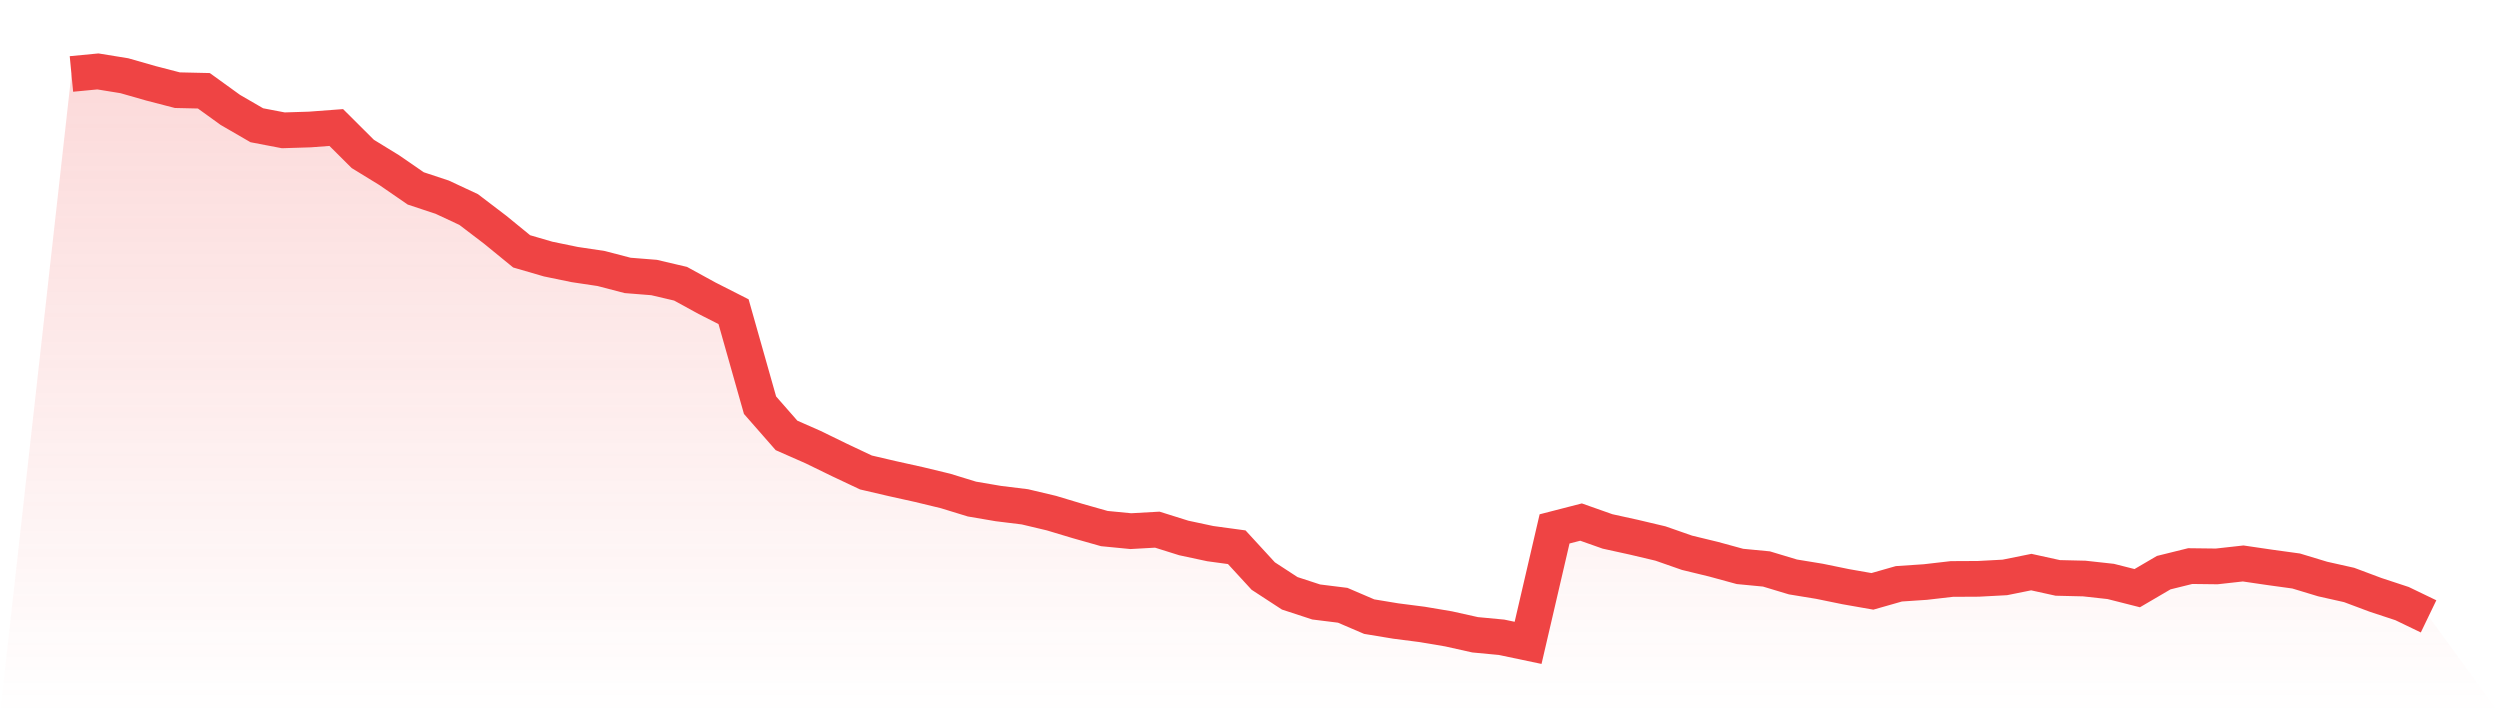 <svg viewBox="0 0 140 40" xmlns="http://www.w3.org/2000/svg">
<defs>
<linearGradient id="gradient" x1="0" x2="0" y1="0" y2="1">
<stop offset="0%" stop-color="#ef4444" stop-opacity="0.2"/>
<stop offset="100%" stop-color="#ef4444" stop-opacity="0"/>
</linearGradient>
</defs>
<path d="M4,4.142 L4,4.142 L5.483,4 L6.966,4.241 L8.449,4.665 L9.933,5.05 L11.416,5.084 L12.899,6.155 L14.382,7.014 L15.865,7.298 L17.348,7.252 L18.831,7.141 L20.315,8.619 L21.798,9.529 L23.281,10.551 L24.764,11.042 L26.247,11.735 L27.73,12.865 L29.213,14.076 L30.697,14.508 L32.18,14.814 L33.663,15.036 L35.146,15.423 L36.629,15.541 L38.112,15.889 L39.596,16.702 L41.079,17.455 L42.562,22.691 L44.045,24.383 L45.528,25.036 L47.011,25.759 L48.494,26.459 L49.978,26.805 L51.461,27.134 L52.944,27.492 L54.427,27.947 L55.91,28.2 L57.393,28.382 L58.876,28.734 L60.36,29.18 L61.843,29.6 L63.326,29.744 L64.809,29.661 L66.292,30.126 L67.775,30.443 L69.258,30.645 L70.742,32.259 L72.225,33.226 L73.708,33.711 L75.191,33.895 L76.674,34.531 L78.157,34.776 L79.64,34.967 L81.124,35.217 L82.607,35.548 L84.09,35.688 L85.573,36 L87.056,29.618 L88.539,29.236 L90.022,29.76 L91.506,30.086 L92.989,30.437 L94.472,30.955 L95.955,31.315 L97.438,31.72 L98.921,31.862 L100.404,32.309 L101.888,32.552 L103.371,32.856 L104.854,33.116 L106.337,32.693 L107.82,32.594 L109.303,32.423 L110.787,32.415 L112.27,32.336 L113.753,32.037 L115.236,32.363 L116.719,32.398 L118.202,32.561 L119.685,32.937 L121.169,32.068 L122.652,31.701 L124.135,31.719 L125.618,31.554 L127.101,31.772 L128.584,31.976 L130.067,32.425 L131.551,32.758 L133.034,33.313 L134.517,33.802 L136,34.517 L140,40 L0,40 z" fill="url(#gradient)"/>
<path d="M4,4.142 L4,4.142 L5.483,4 L6.966,4.241 L8.449,4.665 L9.933,5.05 L11.416,5.084 L12.899,6.155 L14.382,7.014 L15.865,7.298 L17.348,7.252 L18.831,7.141 L20.315,8.619 L21.798,9.529 L23.281,10.551 L24.764,11.042 L26.247,11.735 L27.73,12.865 L29.213,14.076 L30.697,14.508 L32.18,14.814 L33.663,15.036 L35.146,15.423 L36.629,15.541 L38.112,15.889 L39.596,16.702 L41.079,17.455 L42.562,22.691 L44.045,24.383 L45.528,25.036 L47.011,25.759 L48.494,26.459 L49.978,26.805 L51.461,27.134 L52.944,27.492 L54.427,27.947 L55.91,28.2 L57.393,28.382 L58.876,28.734 L60.36,29.18 L61.843,29.6 L63.326,29.744 L64.809,29.661 L66.292,30.126 L67.775,30.443 L69.258,30.645 L70.742,32.259 L72.225,33.226 L73.708,33.711 L75.191,33.895 L76.674,34.531 L78.157,34.776 L79.64,34.967 L81.124,35.217 L82.607,35.548 L84.09,35.688 L85.573,36 L87.056,29.618 L88.539,29.236 L90.022,29.76 L91.506,30.086 L92.989,30.437 L94.472,30.955 L95.955,31.315 L97.438,31.72 L98.921,31.862 L100.404,32.309 L101.888,32.552 L103.371,32.856 L104.854,33.116 L106.337,32.693 L107.82,32.594 L109.303,32.423 L110.787,32.415 L112.27,32.336 L113.753,32.037 L115.236,32.363 L116.719,32.398 L118.202,32.561 L119.685,32.937 L121.169,32.068 L122.652,31.701 L124.135,31.719 L125.618,31.554 L127.101,31.772 L128.584,31.976 L130.067,32.425 L131.551,32.758 L133.034,33.313 L134.517,33.802 L136,34.517" fill="none" stroke="#ef4444" stroke-width="2"/>
</svg>